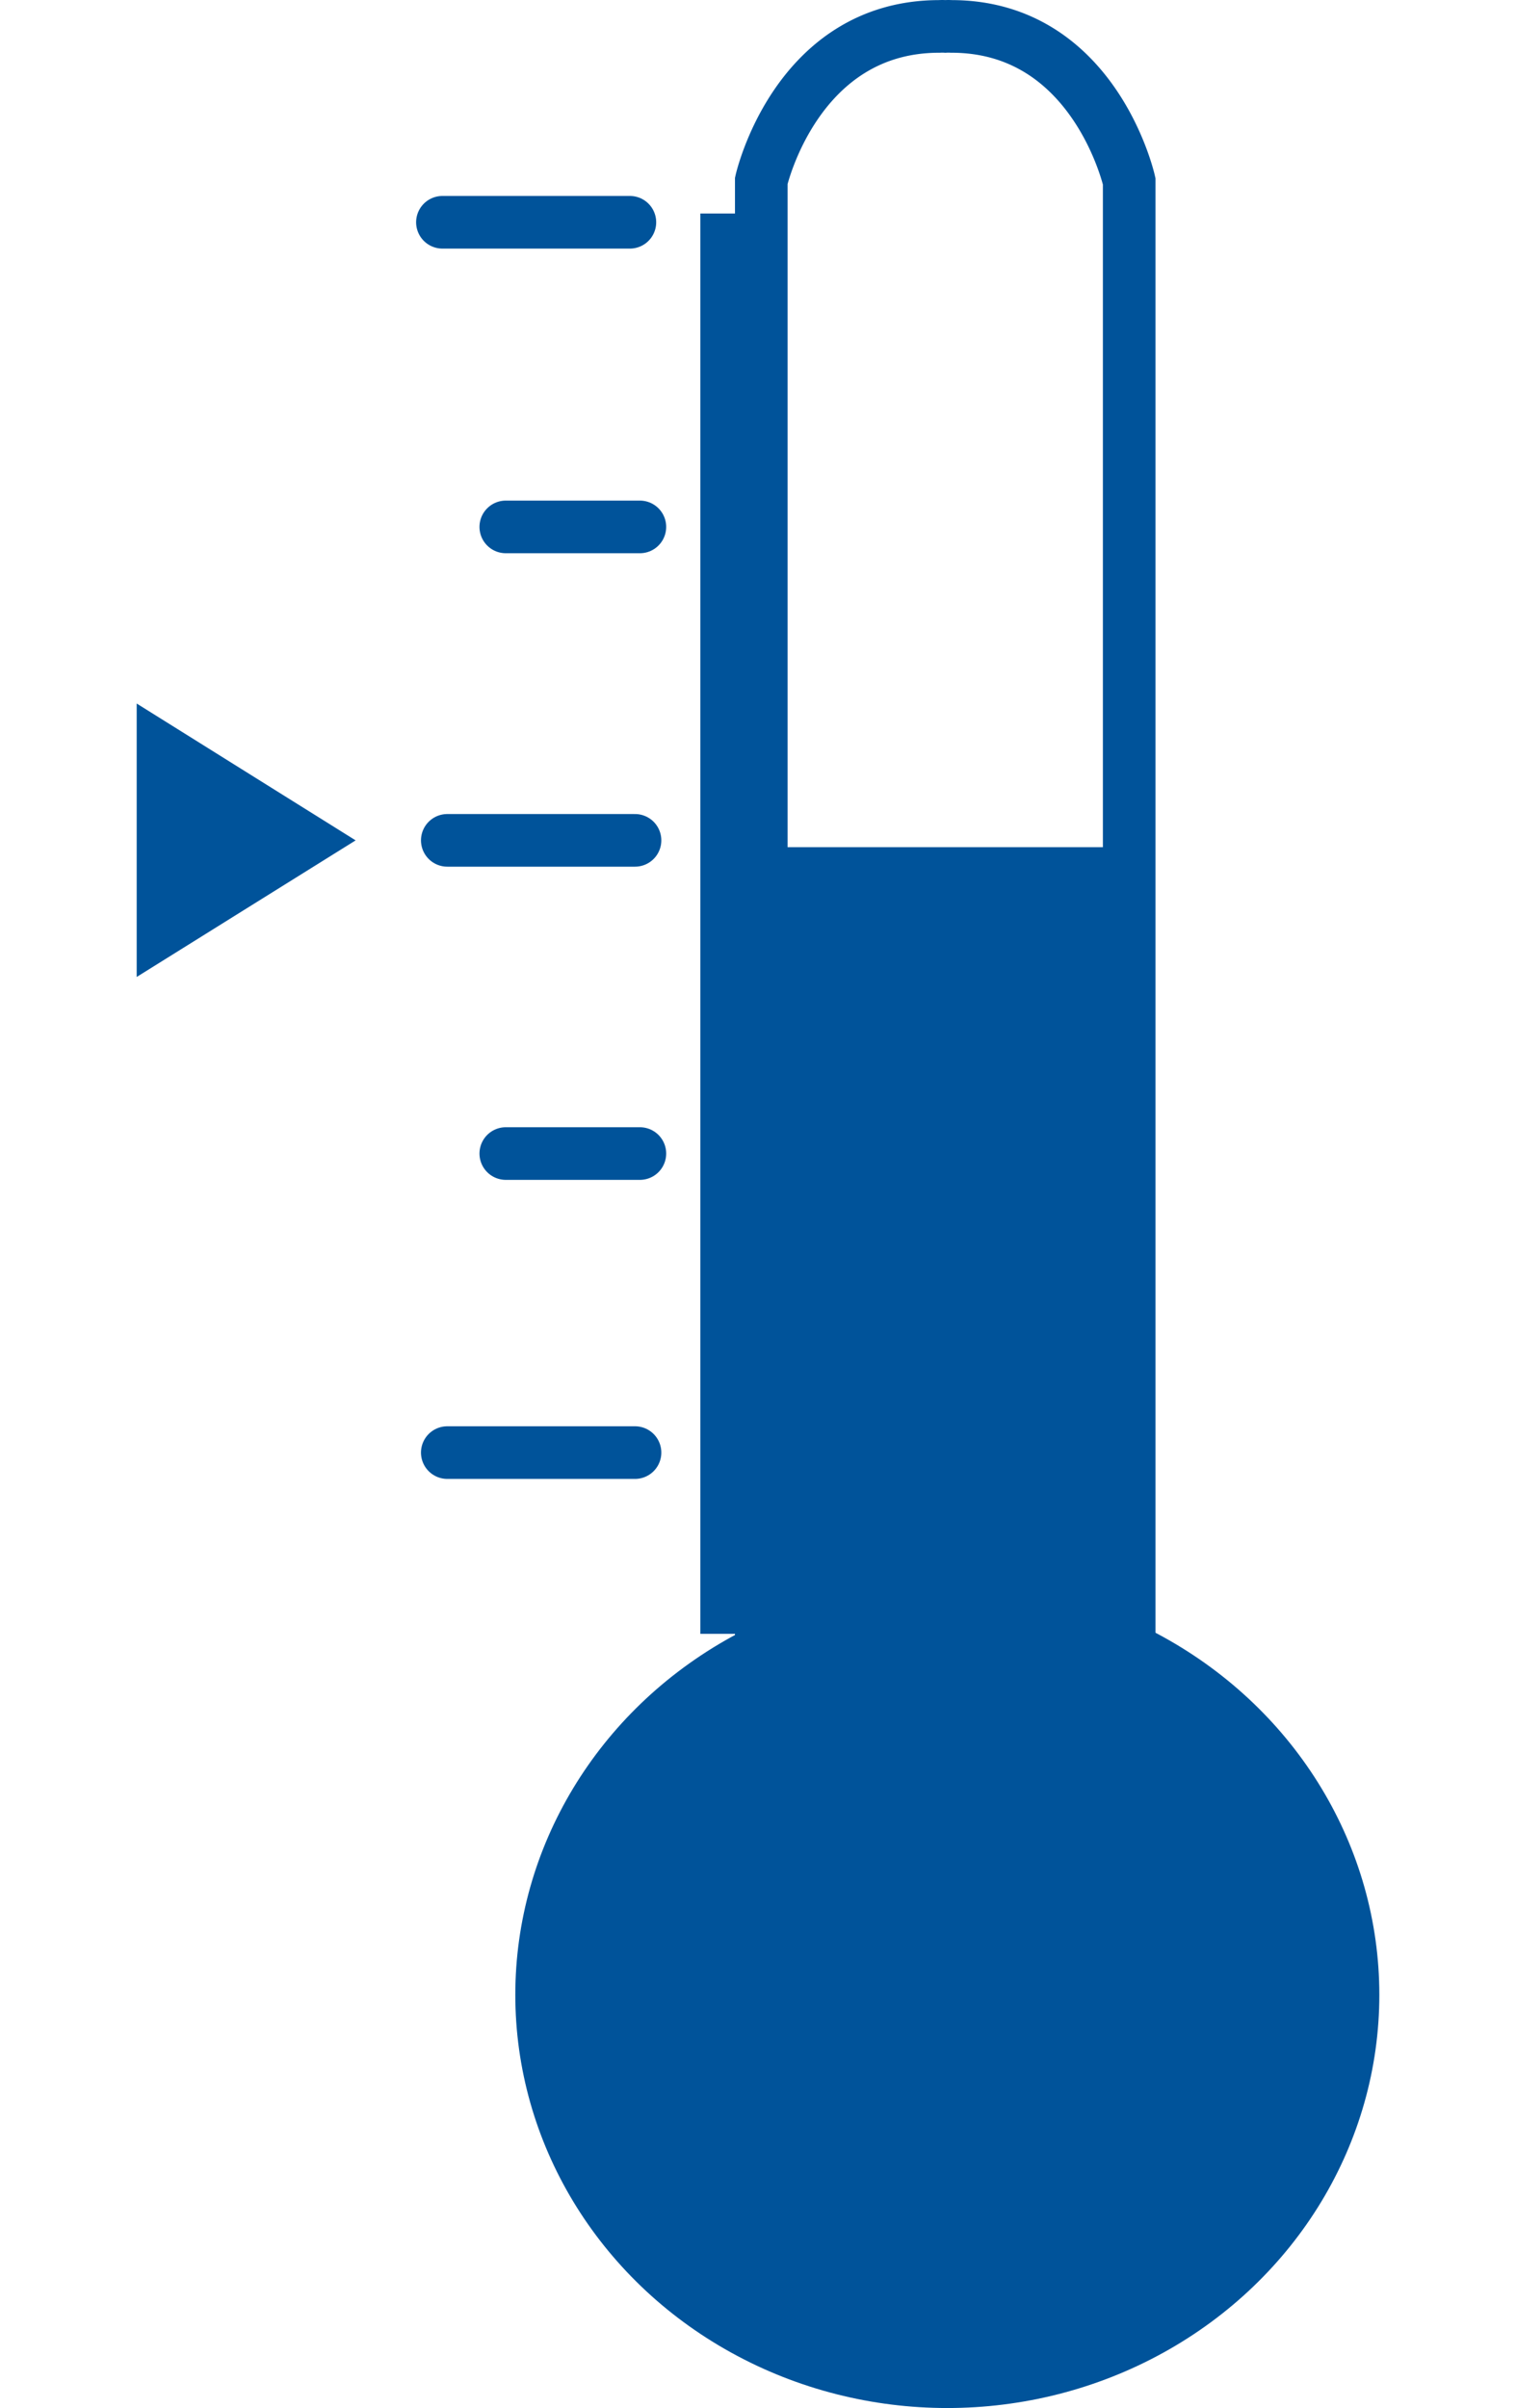 <svg xmlns="http://www.w3.org/2000/svg" height="75" viewBox="0 0 47.241 91.5"><defs><style>.a,.b,.c{fill:none;}.b,.c{stroke:#00539a;stroke-miterlimit:10;stroke-width:2px;}.c{stroke-linecap:round;}.d{fill:#00539a;}</style></defs><g transform="translate(0 0.024)" stroke="none" fill="#000000" stroke-width="1px"><line class="a" y2="53.97" transform="translate(22.429 8.089)" stroke="#00539a" fill="none" stroke-width="2px"></line><path class="b" d="M81.536,95.078V39.885S80.22,34,74.779,34h0a1.937,1.937,0,0,0-.232,0,1.928,1.928,0,0,0-.232,0h0c-5.441,0-6.766,5.867-6.766,5.867V95.375" transform="translate(-43.804 -33.02)" stroke="#00539a" fill="none" stroke-width="2px"></path><line class="c" x2="7.127" transform="translate(11.623 8.422)" stroke="#00539a" fill="none" stroke-width="2px"></line><line class="c" x2="7.137" transform="translate(11.808 31.908)" stroke="#00539a" fill="none" stroke-width="2px"></line><line class="c" x2="7.137" transform="translate(11.808 55.172)" stroke="#00539a" fill="none" stroke-width="2px"></line><line class="c" x2="5.098" transform="translate(14.032 19.998)" stroke="#00539a" fill="none" stroke-width="2px"></line><line class="c" x2="5.098" transform="translate(14.032 43.809)" stroke="#00539a" fill="none" stroke-width="2px"></line><ellipse class="d" cx="16.424" cy="15.701" rx="16.424" ry="15.701" transform="translate(14.394 60.075)" stroke="none" fill="#00539a" stroke-width="1px"></ellipse><path class="d" d="M0,28.74l8.323,5.2L0,39.13Z" transform="translate(0 -2.031)" stroke="none" fill="#00539a" stroke-width="1px"></path><rect class="d" width="14.69" height="40.92" transform="translate(23.727 32.168)" stroke="none" fill="#00539a" stroke-width="1px"></rect></g></svg>
